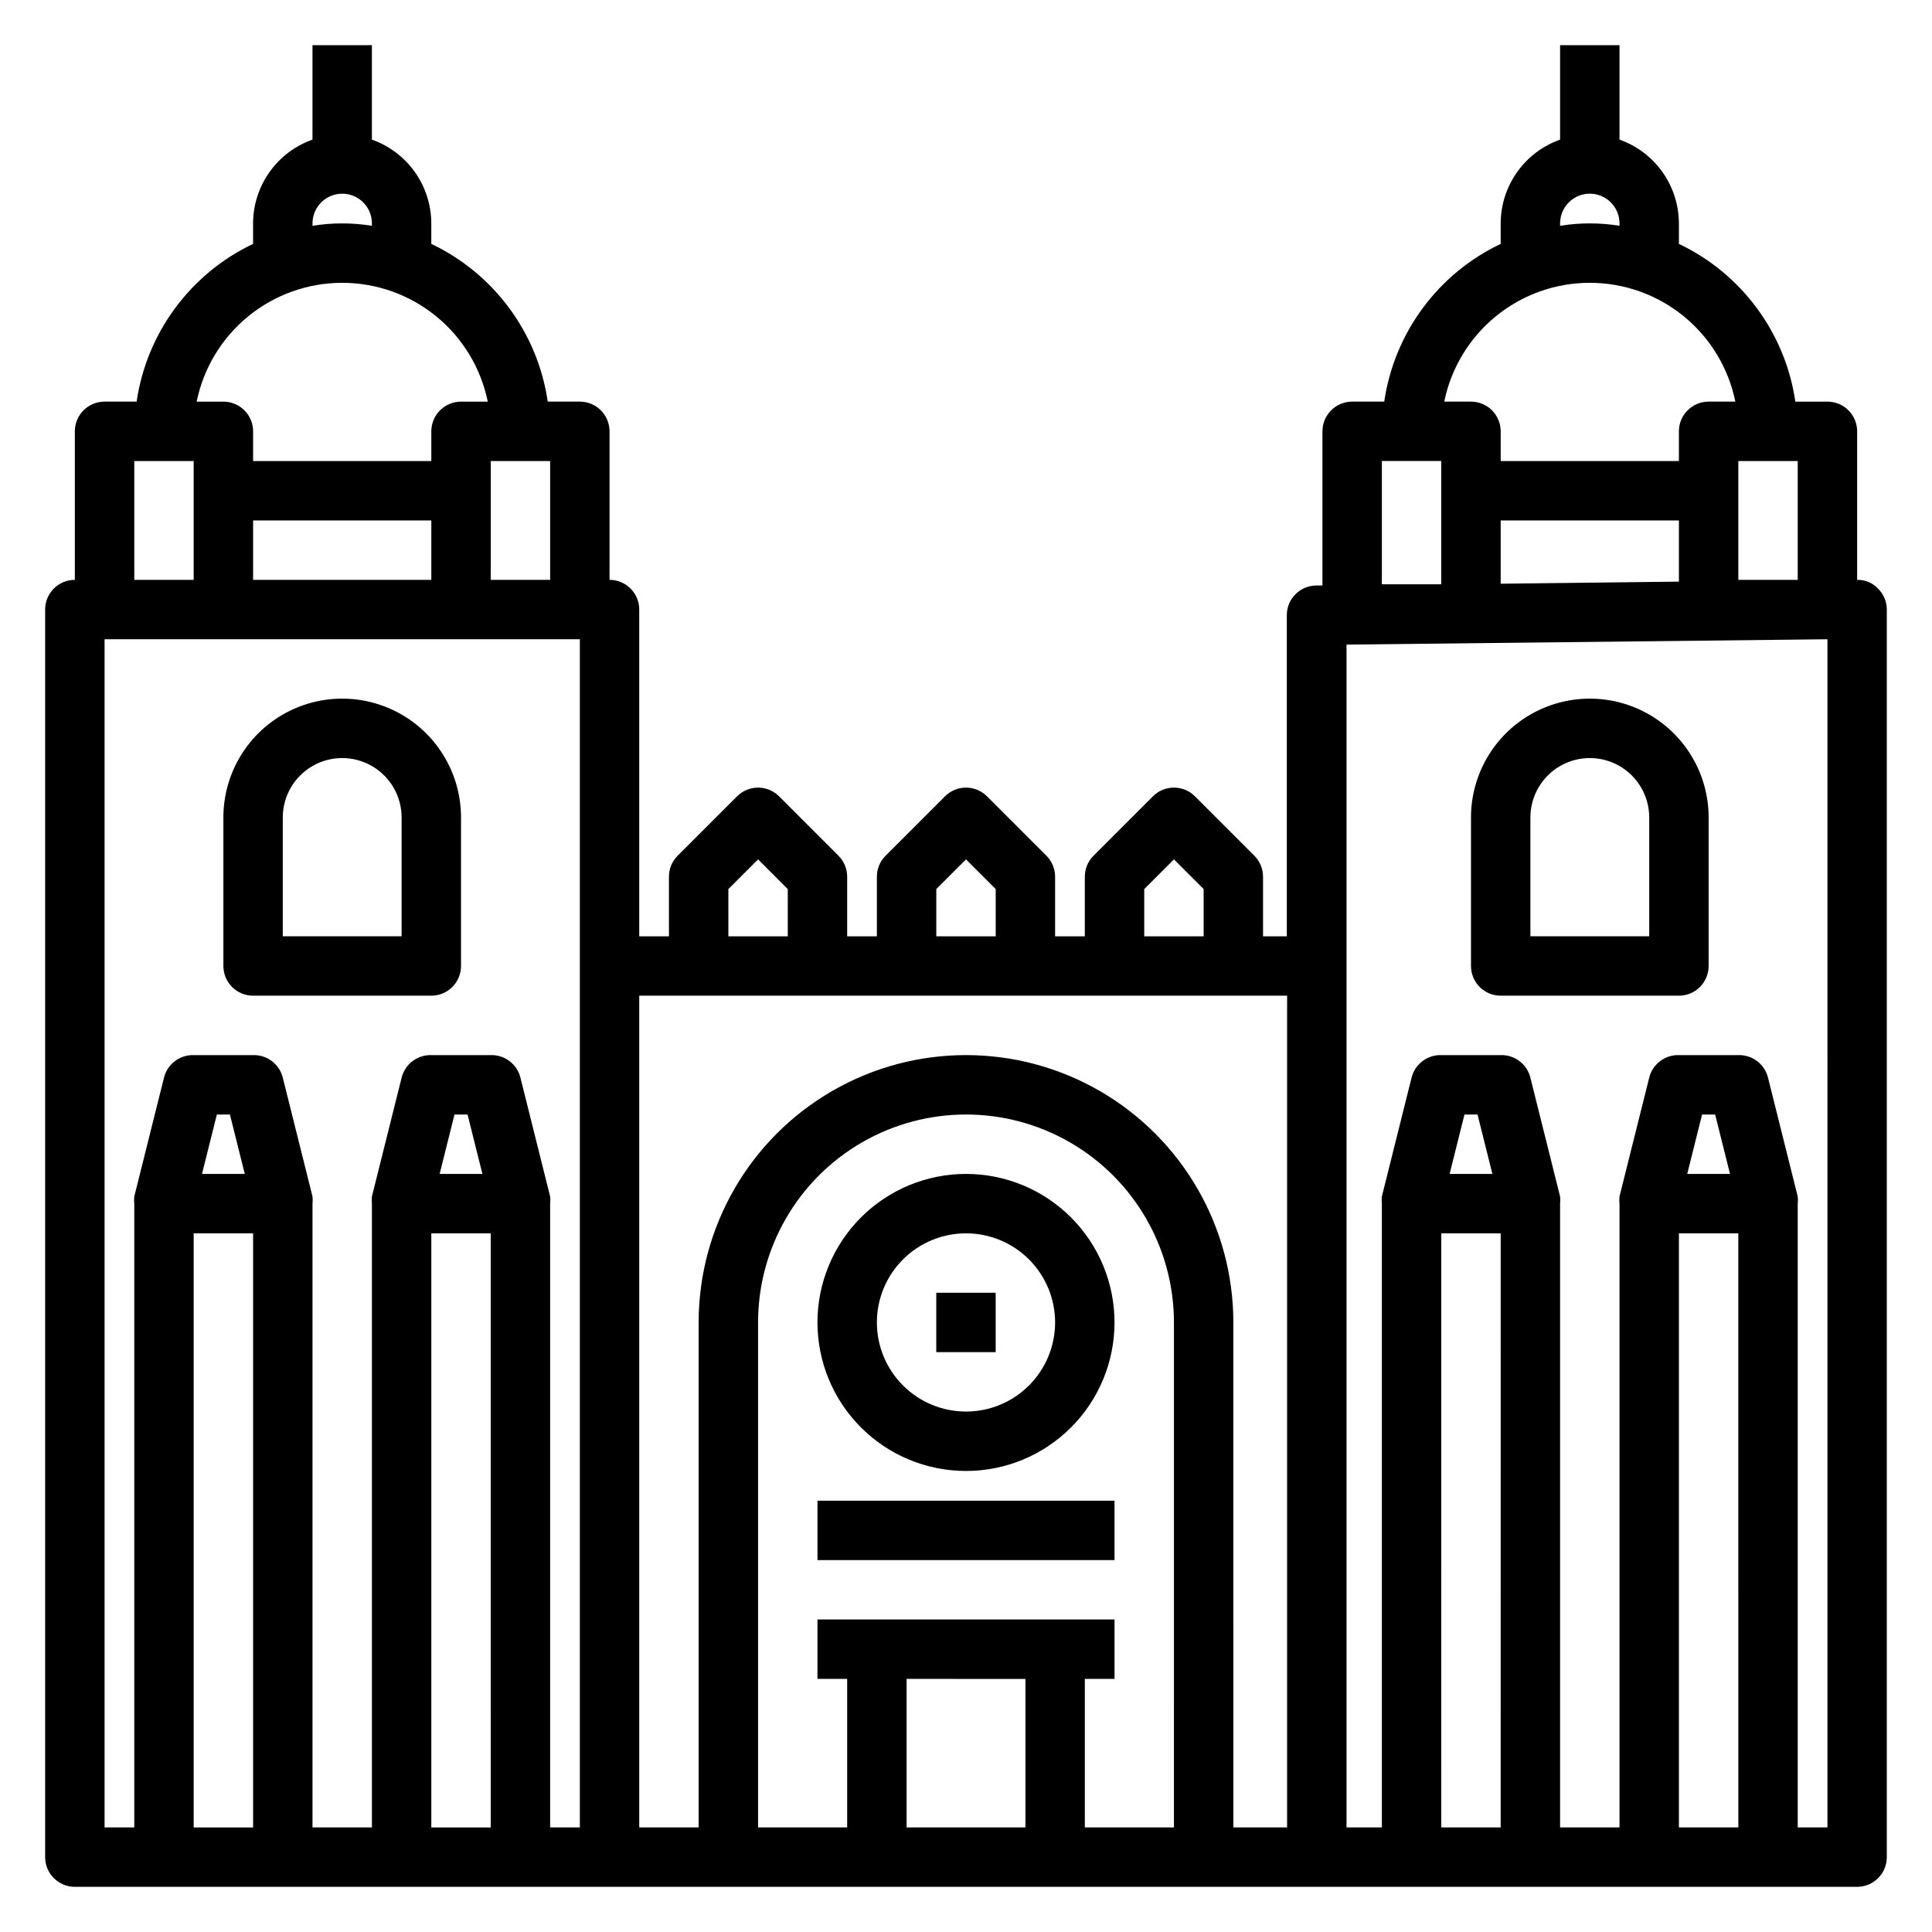 <?xml version="1.0" encoding="UTF-8"?>
<!-- Uploaded to: ICON Repo, www.svgrepo.com, Generator: ICON Repo Mixer Tools -->
<svg fill="#000000" width="800px" height="800px" version="1.1" viewBox="144 144 512 512" xmlns="http://www.w3.org/2000/svg">
 <g>
  <path d="m211.07 407.87h47.23c2.09 0 4.09-0.828 5.566-2.305 1.477-1.477 2.309-3.481 2.309-5.566v-39.363c0-11.246-6.004-21.645-15.746-27.27-9.742-5.625-21.746-5.625-31.488 0-9.742 5.625-15.742 16.023-15.742 27.27v39.363c0 2.086 0.828 4.09 2.305 5.566 1.477 1.477 3.477 2.305 5.566 2.305zm7.871-47.23v-0.004c0-5.625 3-10.82 7.871-13.633s10.875-2.812 15.746 0 7.871 8.008 7.871 13.633v31.488h-31.488z"/>
  <path d="m641.67 299.95c-1.434-1.5-3.434-2.328-5.508-2.281v-39.363c0-2.086-0.832-4.09-2.305-5.566-1.477-1.477-3.481-2.305-5.566-2.305h-8.504c-2.66-18.211-14.238-33.895-30.859-41.801v-5.43c-0.012-4.875-1.531-9.621-4.352-13.598-2.82-3.973-6.797-6.981-11.391-8.602v-25.035h-15.746v25.035c-4.594 1.621-8.57 4.629-11.391 8.602-2.816 3.977-4.34 8.723-4.352 13.598v5.434-0.004c-16.621 7.906-28.199 23.59-30.859 41.801h-8.5c-4.348 0-7.875 3.523-7.875 7.871v40.855h-1.574c-4.348 0-7.871 3.527-7.871 7.875v85.094h-6.297v-15.742c0.012-2.094-0.809-4.106-2.281-5.59l-15.742-15.742h-0.004c-1.477-1.492-3.488-2.328-5.59-2.328-2.098 0-4.109 0.836-5.59 2.328l-15.742 15.742c-1.473 1.484-2.297 3.496-2.281 5.59v15.742h-7.875v-15.742c0.012-2.094-0.809-4.106-2.281-5.59l-15.742-15.742h-0.004c-1.477-1.492-3.488-2.328-5.586-2.328-2.102 0-4.113 0.836-5.59 2.328l-15.742 15.742h-0.004c-1.473 1.484-2.293 3.496-2.281 5.59v15.742h-7.871v-15.742c0.012-2.094-0.812-4.106-2.285-5.59l-15.742-15.742c-1.48-1.492-3.492-2.328-5.59-2.328-2.098 0-4.109 0.836-5.59 2.328l-15.742 15.742c-1.477 1.484-2.297 3.496-2.285 5.59v15.742h-7.871v-86.59c0-2.09-0.828-4.09-2.305-5.566-1.477-1.477-3.481-2.305-5.566-2.305v-39.363c0-2.086-0.832-4.09-2.305-5.566-1.477-1.477-3.481-2.305-5.566-2.305h-8.504c-2.66-18.211-14.238-33.895-30.859-41.801v-5.43c-0.012-4.875-1.531-9.621-4.352-13.598-2.82-3.973-6.797-6.981-11.391-8.602v-25.035h-15.746v25.035c-4.594 1.621-8.57 4.629-11.391 8.602-2.816 3.977-4.34 8.723-4.352 13.598v5.434-0.004c-16.621 7.906-28.199 23.59-30.859 41.801h-8.5c-4.348 0-7.875 3.523-7.875 7.871v39.363c-4.348 0-7.871 3.523-7.871 7.871v330.62c0 2.086 0.832 4.09 2.305 5.566 1.477 1.477 3.481 2.305 5.566 2.305h472.32c2.086 0 4.09-0.828 5.566-2.305 1.477-1.477 2.305-3.481 2.305-5.566v-330.62c-0.008-2.106-0.859-4.117-2.363-5.59zm-99.973-18.027h47.23v16.215l-47.23 0.551zm78.719-15.742v31.488h-15.742v-31.488zm-62.977-62.977c0-4.348 3.527-7.875 7.875-7.875s7.871 3.527 7.871 7.875v0.629c-5.215-0.84-10.531-0.84-15.746 0zm7.871 15.742h0.004c9.07 0 17.867 3.133 24.898 8.871 7.027 5.738 11.859 13.727 13.672 22.617h-7.082c-4.348 0-7.875 3.523-7.875 7.871v7.871l-47.23 0.004v-7.875c0-2.086-0.828-4.09-2.305-5.566s-3.481-2.305-5.566-2.305h-7.086c1.816-8.891 6.644-16.879 13.676-22.617 7.027-5.738 15.824-8.871 24.898-8.871zm-55.105 47.23h15.742v32.668h-15.742zm-62.973 113.44 7.871-7.871 7.871 7.871 0.004 12.516h-15.746zm-55.105 0 7.871-7.871 7.871 7.871 0.004 12.516h-15.746zm-55.105 0 7.871-7.871 7.871 7.871 0.004 12.516h-15.742zm-62.973-81.945v-31.488h15.742v31.488zm-62.977-15.746h47.23v15.742l-47.23 0.004zm15.742-78.719c0-4.348 3.527-7.875 7.875-7.875s7.871 3.527 7.871 7.875v0.629c-5.215-0.84-10.531-0.84-15.746 0zm7.871 15.742h0.004c9.07 0 17.867 3.133 24.898 8.871 7.027 5.738 11.859 13.727 13.672 22.617h-7.082c-4.348 0-7.875 3.523-7.875 7.871v7.871l-47.23 0.004v-7.875c0-2.086-0.828-4.09-2.305-5.566s-3.481-2.305-5.566-2.305h-7.086c1.816-8.891 6.644-16.879 13.676-22.617 7.027-5.738 15.824-8.871 24.898-8.871zm-55.102 47.234h15.742v31.488h-15.742zm15.742 204.67h15.746v157.44h-15.746zm2.203-15.742 3.938-15.742h3.465l3.938 15.742zm60.773 15.742h15.742l0.004 157.44h-15.746zm2.203-15.742 3.938-15.742h3.465l3.938 15.742zm37.16 173.18h-7.875v-165.31c0.078-0.629 0.078-1.262 0-1.891l-7.871-31.488c-0.887-3.598-4.168-6.09-7.871-5.984h-15.746c-3.703-0.105-6.984 2.387-7.871 5.984l-7.871 31.488c-0.078 0.629-0.078 1.262 0 1.891v165.31h-15.746v-165.31c0.078-0.629 0.078-1.262 0-1.891l-7.871-31.488c-0.887-3.598-4.168-6.09-7.871-5.984h-15.746c-3.703-0.105-6.981 2.387-7.871 5.984l-7.871 31.488c-0.074 0.629-0.074 1.262 0 1.891v165.31h-7.871v-314.88h125.95zm157.44 0h-23.617v-39.363h7.871v-15.742h-78.723v15.742h7.871v39.359l-23.613 0.004v-133.83c0-19.684 10.504-37.875 27.551-47.719 17.051-9.844 38.055-9.844 55.105 0s27.551 28.035 27.551 47.719zm-39.359-39.359v39.359h-31.492v-39.363zm55.105 39.359-0.004-133.83c0-25.309-13.504-48.699-35.426-61.355-21.918-12.656-48.926-12.656-70.848 0s-35.426 36.047-35.426 61.355v133.83h-15.742v-220.42h171.69v220.42zm55.105-157.44h15.742l-0.004 157.44h-15.746zm2.203-15.742 3.938-15.742h3.465l3.938 15.742zm60.766 15.742h15.742l0.004 157.44h-15.746zm2.203-15.742 3.938-15.742h3.465l3.938 15.742zm37.16 173.18h-7.875v-165.31c0.078-0.629 0.078-1.262 0-1.891l-7.871-31.488c-0.887-3.598-4.168-6.09-7.871-5.984h-15.746c-3.703-0.105-6.984 2.387-7.871 5.984l-7.871 31.488c-0.078 0.629-0.078 1.262 0 1.891v165.31h-15.746v-165.31c0.078-0.629 0.078-1.262 0-1.891l-7.871-31.488c-0.887-3.598-4.168-6.09-7.871-5.984h-15.746c-3.703-0.105-6.981 2.387-7.871 5.984l-7.871 31.488c-0.074 0.629-0.074 1.262 0 1.891v165.31h-9.367v-313.46l127.45-1.418z"/>
  <path d="m541.7 407.87h47.23c2.09 0 4.09-0.828 5.566-2.305 1.477-1.477 2.309-3.481 2.309-5.566v-39.363c0-11.246-6.004-21.645-15.746-27.27-9.742-5.625-21.746-5.625-31.488 0-9.742 5.625-15.742 16.023-15.742 27.27v39.363c0 2.086 0.828 4.09 2.305 5.566 1.477 1.477 3.477 2.305 5.566 2.305zm7.871-47.23v-0.004c0-5.625 3-10.82 7.871-13.633s10.875-2.812 15.746 0 7.871 8.008 7.871 13.633v31.488h-31.488z"/>
  <path d="m400 455.1c-10.441 0-20.453 4.148-27.832 11.531-7.383 7.379-11.531 17.391-11.531 27.828 0 10.441 4.148 20.453 11.531 27.832 7.379 7.383 17.391 11.531 27.832 11.531 10.438 0 20.449-4.148 27.832-11.531 7.379-7.379 11.527-17.391 11.527-27.832 0-10.438-4.148-20.449-11.527-27.828-7.383-7.383-17.395-11.531-27.832-11.531zm0 62.977c-6.266 0-12.273-2.488-16.699-6.918-4.43-4.426-6.918-10.434-6.918-16.699 0-6.262 2.488-12.27 6.918-16.695 4.426-4.43 10.434-6.918 16.699-6.918 6.262 0 12.27 2.488 16.699 6.918 4.426 4.426 6.914 10.434 6.914 16.695 0 6.266-2.488 12.273-6.914 16.699-4.43 4.43-10.438 6.918-16.699 6.918z"/>
  <path d="m360.64 541.7h78.719v15.742h-78.719z"/>
  <path d="m392.12 486.59h15.742v15.742h-15.742z"/>
 </g>
</svg>